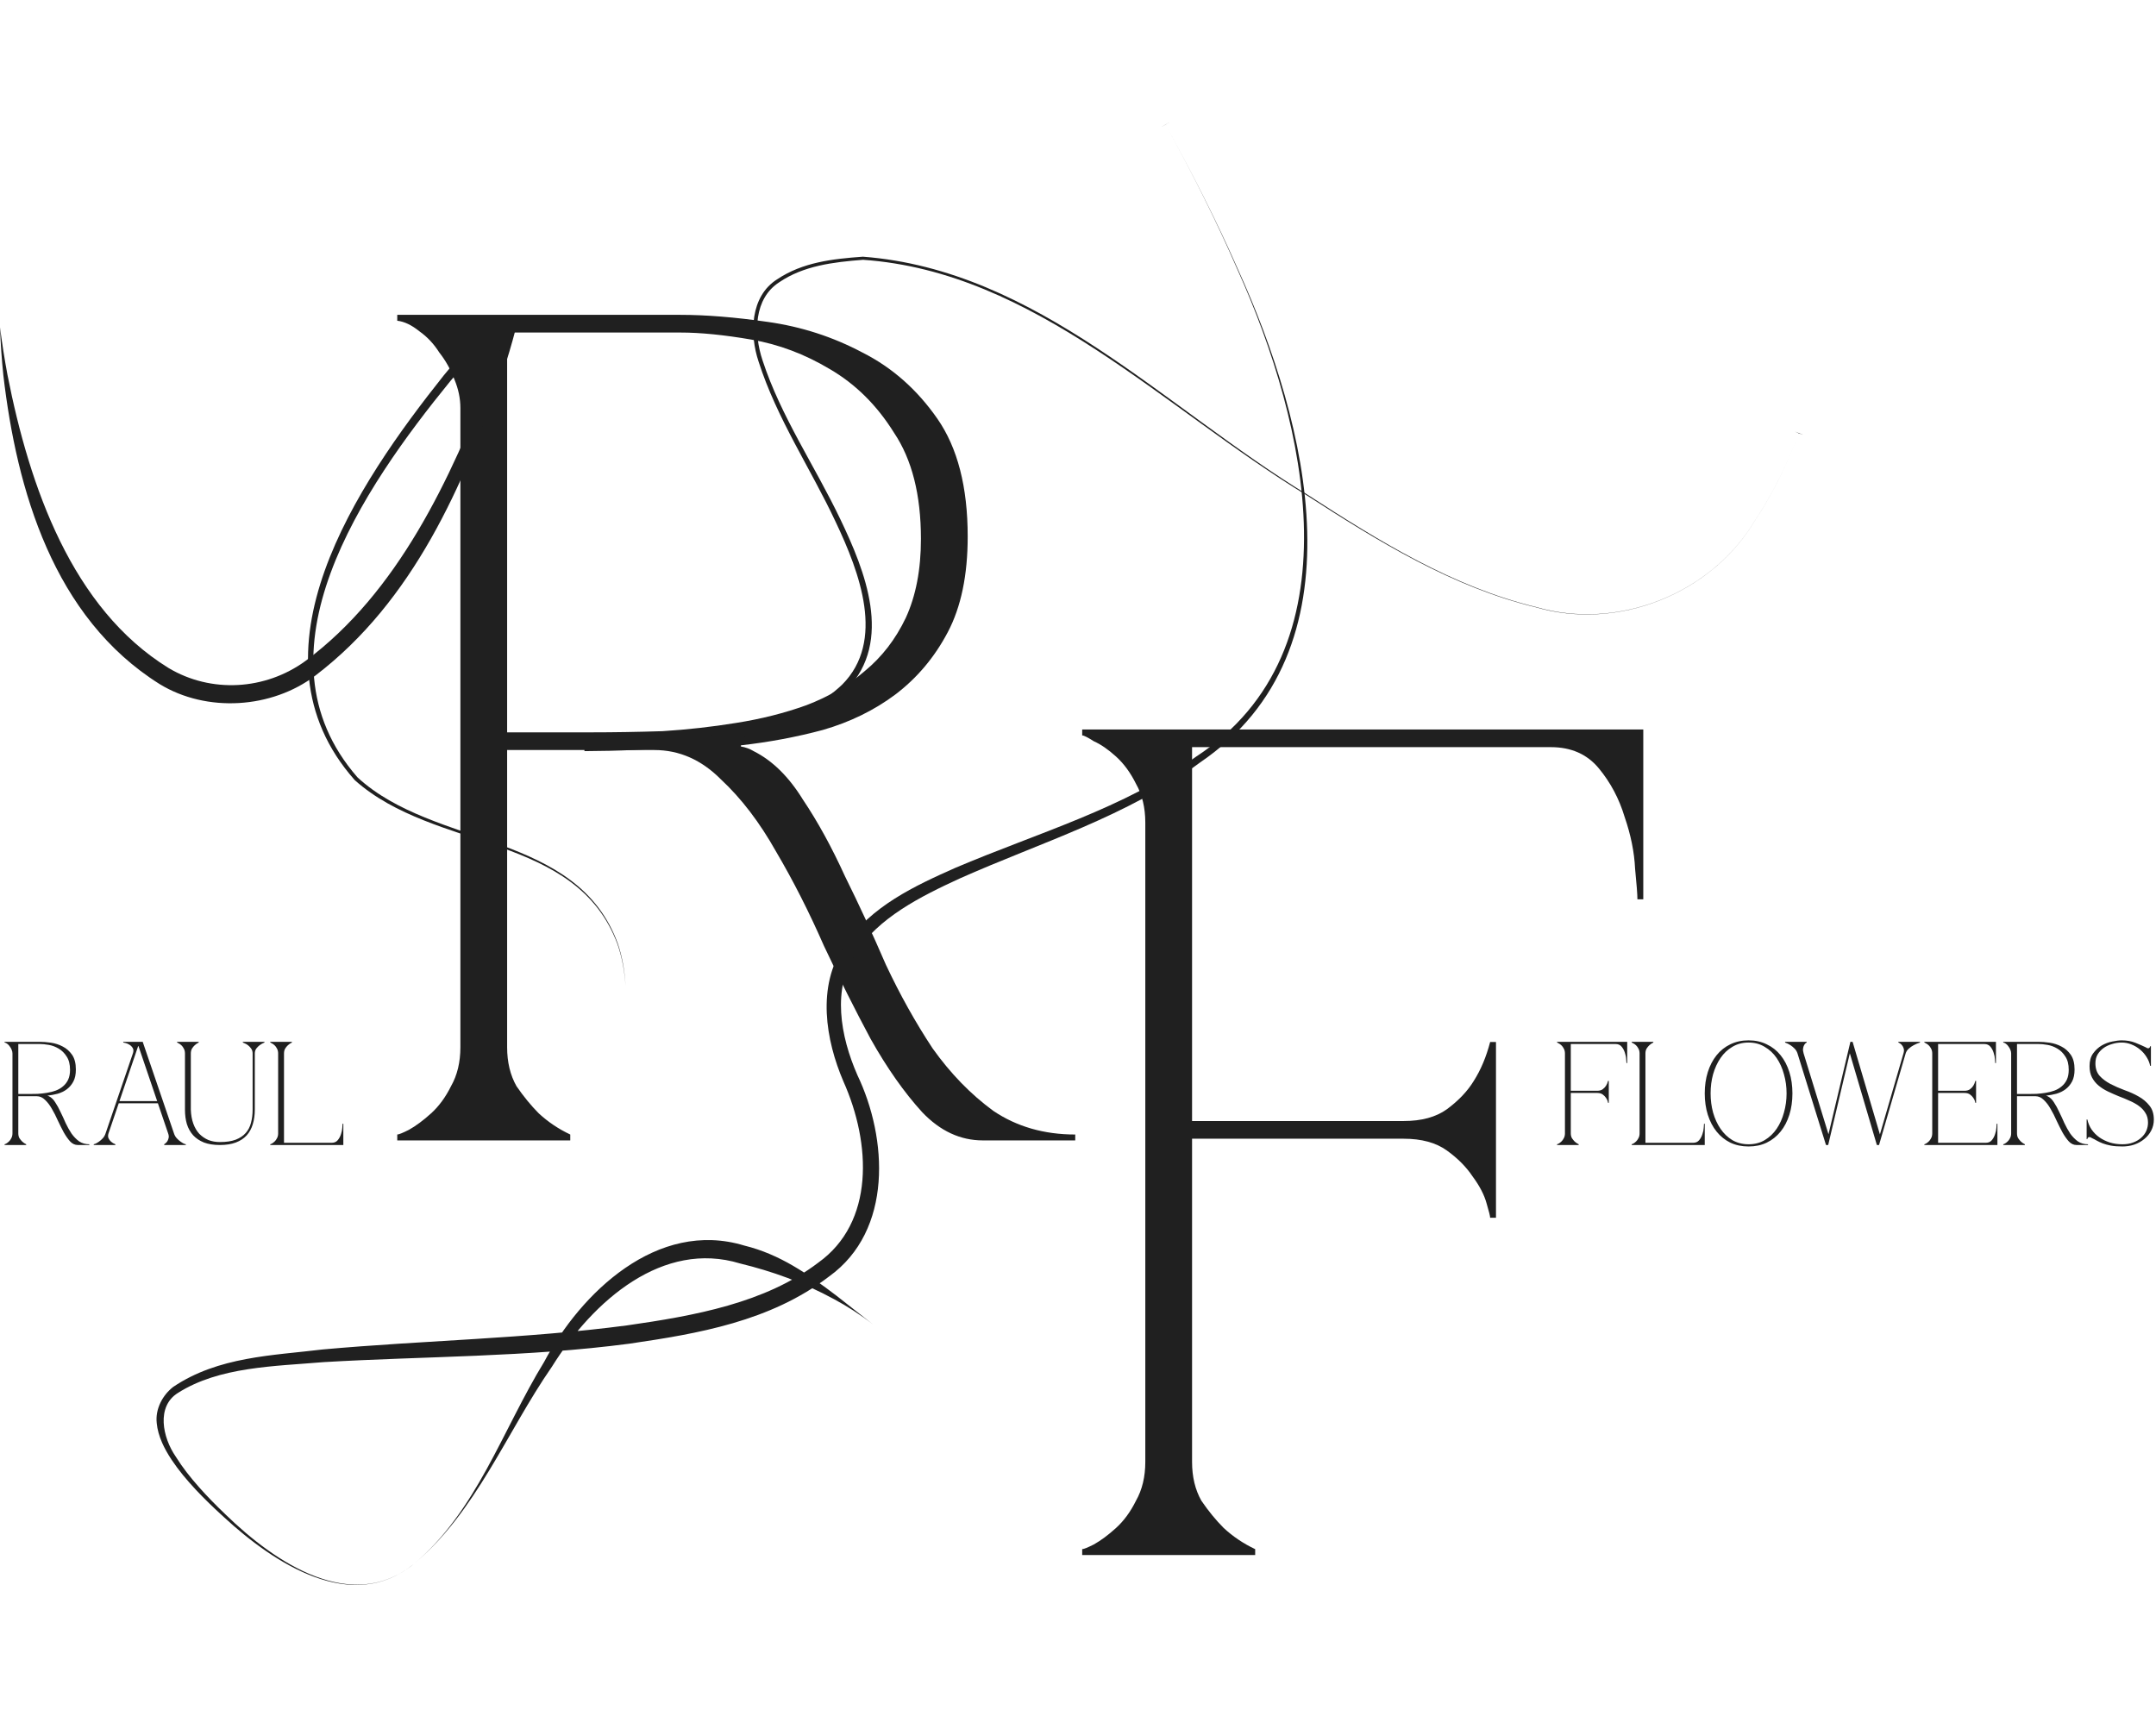 <svg width="106" height="85" viewBox="0 0 106 85" fill="none" xmlns="http://www.w3.org/2000/svg">
<path d="M23.515 17.149C23.403 17.049 23.292 16.948 23.18 16.848C22.708 17.387 22.264 17.91 21.816 18.459C17.579 23.788 11.903 32.112 17.443 38.359C21.39 41.885 28.314 40.942 30.36 46.422C30.589 47.083 30.711 47.776 30.756 48.485C30.718 47.776 30.604 47.081 30.381 46.415C28.389 40.889 21.356 41.707 17.578 38.223C12.251 32.127 17.864 23.987 22.143 18.735C22.594 18.195 23.041 17.68 23.515 17.149Z" fill="#202020"/>
<path d="M0.9 53.79H1.417C1.556 53.79 1.702 53.788 1.855 53.783C2.009 53.773 2.159 53.756 2.308 53.732C2.461 53.708 2.605 53.672 2.739 53.623C2.878 53.57 2.998 53.5 3.098 53.413C3.204 53.326 3.287 53.217 3.35 53.087C3.412 52.952 3.443 52.79 3.443 52.601C3.443 52.331 3.388 52.113 3.278 51.949C3.172 51.78 3.041 51.649 2.883 51.557C2.729 51.466 2.569 51.405 2.401 51.376C2.234 51.347 2.088 51.333 1.963 51.333H0.9V53.79ZM2.416 53.906C2.531 53.964 2.631 54.063 2.717 54.203C2.808 54.339 2.895 54.495 2.976 54.674C3.062 54.848 3.146 55.029 3.227 55.218C3.314 55.402 3.409 55.573 3.515 55.733C3.625 55.887 3.749 56.015 3.888 56.117C4.032 56.214 4.2 56.262 4.391 56.262V56.298H3.824C3.685 56.298 3.56 56.24 3.45 56.124C3.34 56.003 3.235 55.853 3.134 55.675C3.038 55.496 2.942 55.305 2.847 55.102C2.756 54.894 2.658 54.701 2.552 54.522C2.452 54.343 2.339 54.196 2.215 54.08C2.095 53.959 1.958 53.899 1.805 53.899H0.9V55.725C0.9 55.817 0.919 55.897 0.957 55.965C1 56.027 1.046 56.083 1.094 56.131C1.151 56.184 1.216 56.228 1.288 56.262V56.298H0.225V56.262C0.234 56.262 0.258 56.252 0.296 56.233C0.34 56.209 0.385 56.175 0.433 56.131C0.481 56.088 0.522 56.032 0.555 55.965C0.593 55.897 0.613 55.817 0.613 55.725V51.797C0.613 51.739 0.601 51.681 0.577 51.623C0.553 51.56 0.522 51.504 0.483 51.456C0.45 51.403 0.409 51.359 0.361 51.325C0.313 51.287 0.268 51.265 0.225 51.26V51.224H1.963C2.121 51.224 2.301 51.239 2.502 51.267C2.708 51.297 2.902 51.359 3.084 51.456C3.266 51.548 3.419 51.683 3.544 51.862C3.668 52.041 3.73 52.282 3.73 52.587C3.73 52.824 3.69 53.019 3.608 53.174C3.527 53.328 3.419 53.457 3.285 53.558C3.156 53.655 3.007 53.727 2.84 53.776C2.677 53.819 2.509 53.85 2.337 53.87V53.877C2.365 53.882 2.392 53.892 2.416 53.906ZM5.335 55.725C5.306 55.817 5.306 55.897 5.335 55.965C5.364 56.027 5.404 56.083 5.457 56.131C5.514 56.184 5.586 56.228 5.673 56.262V56.298H4.609V56.262C4.619 56.262 4.648 56.252 4.696 56.233C4.748 56.209 4.806 56.175 4.868 56.131C4.93 56.088 4.992 56.032 5.055 55.965C5.117 55.897 5.162 55.817 5.191 55.725L6.542 51.768C6.57 51.666 6.563 51.584 6.52 51.521C6.477 51.453 6.422 51.4 6.355 51.362C6.293 51.323 6.23 51.297 6.168 51.282C6.106 51.267 6.07 51.26 6.06 51.26V51.224H7.016L8.553 55.725C8.582 55.817 8.627 55.897 8.69 55.965C8.752 56.032 8.814 56.088 8.877 56.131C8.939 56.175 8.994 56.209 9.042 56.233C9.094 56.252 9.126 56.262 9.135 56.262V56.298H8.072V56.262C8.129 56.228 8.177 56.184 8.216 56.131C8.249 56.083 8.273 56.027 8.287 55.965C8.307 55.897 8.299 55.817 8.266 55.725L7.763 54.247H5.838L5.335 55.725ZM6.808 51.434H6.793L5.874 54.138H7.727L6.808 51.434ZM9.094 51.797C9.094 51.705 9.075 51.625 9.037 51.557C9.003 51.49 8.963 51.434 8.915 51.391C8.867 51.347 8.821 51.316 8.778 51.297C8.74 51.272 8.716 51.26 8.706 51.26V51.224H9.77V51.26C9.698 51.294 9.633 51.337 9.576 51.391C9.528 51.434 9.482 51.49 9.439 51.557C9.401 51.625 9.382 51.705 9.382 51.797V54.558C9.391 54.819 9.432 55.049 9.504 55.247C9.576 55.445 9.674 55.612 9.798 55.747C9.928 55.878 10.076 55.979 10.244 56.052C10.416 56.119 10.605 56.153 10.811 56.153C11.123 56.153 11.381 56.114 11.587 56.037C11.798 55.955 11.963 55.844 12.083 55.704C12.207 55.564 12.293 55.397 12.341 55.203C12.394 55.005 12.42 54.79 12.42 54.558V51.797C12.42 51.705 12.396 51.625 12.349 51.557C12.301 51.49 12.248 51.434 12.191 51.391C12.133 51.347 12.078 51.316 12.025 51.297C11.977 51.272 11.949 51.26 11.939 51.26V51.224H13.002V51.26C12.916 51.294 12.837 51.337 12.765 51.391C12.708 51.434 12.653 51.49 12.6 51.557C12.552 51.625 12.528 51.705 12.528 51.797V54.558C12.528 54.819 12.495 55.059 12.428 55.276C12.365 55.489 12.265 55.672 12.126 55.827C11.987 55.977 11.81 56.093 11.594 56.175C11.379 56.257 11.118 56.298 10.811 56.298C10.505 56.298 10.244 56.257 10.028 56.175C9.813 56.088 9.635 55.969 9.497 55.82C9.358 55.665 9.255 55.481 9.188 55.269C9.125 55.056 9.094 54.819 9.094 54.558V51.797ZM13.675 51.797C13.675 51.705 13.656 51.625 13.618 51.557C13.584 51.49 13.544 51.434 13.496 51.391C13.448 51.347 13.402 51.316 13.359 51.297C13.321 51.272 13.297 51.26 13.287 51.26V51.224H14.351V51.26C14.279 51.294 14.214 51.337 14.157 51.391C14.109 51.434 14.063 51.49 14.02 51.557C13.982 51.625 13.963 51.705 13.963 51.797V56.189H16.312C16.436 56.189 16.535 56.146 16.606 56.059C16.678 55.972 16.731 55.873 16.765 55.762C16.803 55.651 16.824 55.547 16.829 55.45C16.839 55.349 16.843 55.283 16.843 55.254H16.88V56.298H13.287V56.262C13.297 56.262 13.321 56.252 13.359 56.233C13.402 56.209 13.448 56.175 13.496 56.131C13.544 56.088 13.584 56.032 13.618 55.965C13.656 55.897 13.675 55.817 13.675 55.725V51.797Z" fill="#202020"/>
<path d="M77.228 55.725C77.228 55.817 77.248 55.897 77.286 55.965C77.329 56.028 77.375 56.083 77.422 56.131C77.48 56.184 77.545 56.228 77.617 56.262V56.298H76.553V56.262C76.563 56.262 76.587 56.252 76.625 56.233C76.668 56.209 76.714 56.175 76.762 56.131C76.809 56.088 76.85 56.032 76.884 55.965C76.922 55.897 76.941 55.817 76.941 55.725V51.797C76.941 51.705 76.922 51.625 76.884 51.557C76.85 51.49 76.809 51.434 76.762 51.391C76.714 51.347 76.668 51.316 76.625 51.297C76.587 51.272 76.563 51.26 76.553 51.26V51.224H80.002V52.268H79.966C79.966 52.239 79.961 52.176 79.951 52.079C79.947 51.978 79.925 51.872 79.887 51.76C79.853 51.649 79.8 51.55 79.728 51.463C79.657 51.376 79.558 51.333 79.434 51.333H77.228V53.631H78.529C78.639 53.631 78.728 53.606 78.795 53.558C78.866 53.505 78.922 53.447 78.96 53.384C79.003 53.316 79.037 53.237 79.06 53.145H79.096V54.225H79.06C79.06 54.215 79.053 54.186 79.039 54.138C79.025 54.085 78.996 54.029 78.953 53.971C78.914 53.913 78.862 53.86 78.795 53.812C78.728 53.763 78.639 53.739 78.529 53.739H77.228V55.725ZM80.61 51.797C80.61 51.705 80.591 51.625 80.553 51.557C80.519 51.49 80.479 51.434 80.431 51.391C80.383 51.347 80.337 51.316 80.294 51.297C80.256 51.272 80.232 51.26 80.222 51.26V51.224H81.286V51.26C81.214 51.294 81.149 51.338 81.092 51.391C81.044 51.434 80.998 51.49 80.955 51.557C80.917 51.625 80.898 51.705 80.898 51.797V56.189H83.247C83.371 56.189 83.469 56.146 83.541 56.059C83.613 55.972 83.666 55.873 83.699 55.762C83.738 55.651 83.759 55.547 83.764 55.45C83.774 55.349 83.778 55.283 83.778 55.254H83.814V56.298H80.222V56.262C80.232 56.262 80.256 56.252 80.294 56.233C80.337 56.209 80.383 56.175 80.431 56.131C80.479 56.088 80.519 56.032 80.553 55.965C80.591 55.897 80.61 55.817 80.61 55.725V51.797ZM85.969 51.152C86.3 51.152 86.597 51.217 86.86 51.347C87.129 51.473 87.356 51.652 87.543 51.884C87.73 52.116 87.873 52.391 87.974 52.71C88.074 53.029 88.125 53.379 88.125 53.761C88.125 54.143 88.074 54.493 87.974 54.812C87.873 55.131 87.73 55.407 87.543 55.638C87.356 55.87 87.129 56.052 86.86 56.182C86.597 56.308 86.3 56.37 85.969 56.37C85.639 56.37 85.34 56.308 85.072 56.182C84.808 56.052 84.583 55.87 84.396 55.638C84.21 55.407 84.066 55.131 83.965 54.812C83.865 54.493 83.814 54.143 83.814 53.761C83.814 53.379 83.865 53.029 83.965 52.71C84.066 52.391 84.21 52.116 84.396 51.884C84.583 51.652 84.808 51.473 85.072 51.347C85.34 51.217 85.639 51.152 85.969 51.152ZM85.969 56.262C86.266 56.262 86.53 56.194 86.76 56.059C86.994 55.919 87.191 55.733 87.349 55.501C87.507 55.269 87.627 55.003 87.708 54.703C87.794 54.399 87.837 54.085 87.837 53.761C87.837 53.432 87.794 53.118 87.708 52.819C87.627 52.519 87.507 52.253 87.349 52.021C87.191 51.789 86.994 51.606 86.76 51.471C86.53 51.33 86.266 51.26 85.969 51.26C85.673 51.26 85.407 51.33 85.172 51.471C84.942 51.606 84.748 51.789 84.59 52.021C84.432 52.253 84.31 52.519 84.224 52.819C84.142 53.118 84.102 53.432 84.102 53.761C84.102 54.085 84.142 54.399 84.224 54.703C84.31 55.003 84.432 55.269 84.59 55.501C84.748 55.733 84.942 55.919 85.172 56.059C85.407 56.194 85.673 56.262 85.969 56.262ZM89.775 56.298L88.375 51.797C88.346 51.705 88.298 51.625 88.231 51.557C88.164 51.49 88.097 51.434 88.03 51.391C87.948 51.338 87.86 51.294 87.764 51.26V51.224H88.827V51.26C88.818 51.26 88.799 51.272 88.77 51.297C88.746 51.316 88.722 51.347 88.698 51.391C88.674 51.434 88.657 51.49 88.648 51.557C88.638 51.625 88.648 51.705 88.676 51.797L89.898 55.769L90.975 51.224H91.083L92.426 55.776L93.583 51.797C93.612 51.705 93.617 51.625 93.597 51.557C93.578 51.49 93.549 51.434 93.511 51.391C93.478 51.347 93.442 51.316 93.403 51.297C93.365 51.272 93.341 51.26 93.332 51.26V51.224H94.395V51.26C94.285 51.294 94.182 51.338 94.086 51.391C94.004 51.434 93.925 51.49 93.849 51.557C93.772 51.625 93.719 51.705 93.691 51.797L92.383 56.298H92.276L90.947 51.789L89.883 56.298H89.775ZM94.611 56.298V56.262C94.621 56.262 94.645 56.252 94.683 56.233C94.726 56.209 94.772 56.175 94.82 56.131C94.868 56.088 94.908 56.032 94.942 55.965C94.98 55.897 94.999 55.817 94.999 55.725V51.797C94.999 51.705 94.98 51.625 94.942 51.557C94.908 51.49 94.868 51.434 94.82 51.391C94.772 51.347 94.726 51.316 94.683 51.297C94.645 51.272 94.621 51.26 94.611 51.26V51.224H98.131V52.268H98.095C98.095 52.239 98.091 52.176 98.081 52.079C98.076 51.978 98.055 51.872 98.016 51.76C97.983 51.649 97.93 51.55 97.858 51.463C97.786 51.376 97.688 51.333 97.564 51.333H95.287V53.631H96.587C96.697 53.631 96.785 53.606 96.853 53.558C96.924 53.505 96.98 53.447 97.018 53.384C97.061 53.316 97.094 53.237 97.118 53.145H97.154V54.225H97.118C97.118 54.215 97.111 54.186 97.097 54.138C97.082 54.085 97.054 54.029 97.011 53.971C96.972 53.913 96.92 53.86 96.853 53.812C96.785 53.763 96.697 53.739 96.587 53.739H95.287V56.189H97.635C97.76 56.189 97.858 56.146 97.93 56.059C98.002 55.972 98.055 55.873 98.088 55.762C98.126 55.651 98.148 55.547 98.153 55.45C98.162 55.349 98.167 55.283 98.167 55.254H98.203V56.298H94.611ZM99.166 53.79H99.683C99.822 53.79 99.968 53.788 100.122 53.783C100.275 53.773 100.426 53.756 100.574 53.732C100.727 53.708 100.871 53.672 101.005 53.623C101.144 53.57 101.264 53.5 101.364 53.413C101.47 53.326 101.553 53.218 101.616 53.087C101.678 52.952 101.709 52.79 101.709 52.601C101.709 52.331 101.654 52.113 101.544 51.949C101.439 51.78 101.307 51.649 101.149 51.557C100.996 51.466 100.835 51.405 100.667 51.376C100.5 51.347 100.354 51.333 100.229 51.333H99.166V53.79ZM100.682 53.906C100.797 53.964 100.897 54.063 100.984 54.203C101.075 54.339 101.161 54.495 101.242 54.674C101.328 54.848 101.412 55.03 101.494 55.218C101.58 55.402 101.676 55.573 101.781 55.733C101.891 55.887 102.016 56.015 102.155 56.117C102.298 56.214 102.466 56.262 102.657 56.262V56.298H102.09C101.951 56.298 101.827 56.24 101.716 56.124C101.606 56.003 101.501 55.853 101.4 55.675C101.304 55.496 101.209 55.305 101.113 55.102C101.022 54.894 100.924 54.701 100.818 54.522C100.718 54.343 100.605 54.196 100.481 54.08C100.361 53.959 100.224 53.899 100.071 53.899H99.166V55.725C99.166 55.817 99.185 55.897 99.224 55.965C99.267 56.028 99.312 56.083 99.36 56.131C99.418 56.184 99.482 56.228 99.554 56.262V56.298H98.491V56.262C98.5 56.262 98.524 56.252 98.562 56.233C98.606 56.209 98.651 56.175 98.699 56.131C98.747 56.088 98.788 56.032 98.821 55.965C98.859 55.897 98.879 55.817 98.879 55.725V51.797C98.879 51.739 98.867 51.681 98.843 51.623C98.819 51.56 98.788 51.504 98.749 51.456C98.716 51.403 98.675 51.359 98.627 51.325C98.579 51.287 98.534 51.265 98.491 51.26V51.224H100.229C100.387 51.224 100.567 51.239 100.768 51.267C100.974 51.297 101.168 51.359 101.35 51.456C101.532 51.548 101.685 51.683 101.81 51.862C101.934 52.041 101.996 52.282 101.996 52.587C101.996 52.824 101.956 53.019 101.874 53.174C101.793 53.329 101.685 53.457 101.551 53.558C101.422 53.655 101.273 53.727 101.106 53.776C100.943 53.819 100.775 53.85 100.603 53.87V53.877C100.632 53.882 100.658 53.892 100.682 53.906ZM104.349 56.262C104.546 56.262 104.721 56.233 104.874 56.175C105.032 56.117 105.164 56.039 105.269 55.943C105.379 55.846 105.463 55.735 105.52 55.609C105.578 55.479 105.607 55.341 105.607 55.196C105.607 55.008 105.564 54.848 105.477 54.718C105.396 54.583 105.286 54.467 105.147 54.37C105.013 54.273 104.86 54.189 104.687 54.116C104.52 54.039 104.345 53.966 104.163 53.899C103.986 53.826 103.811 53.749 103.638 53.667C103.466 53.585 103.313 53.488 103.179 53.377C103.045 53.266 102.937 53.133 102.855 52.978C102.774 52.824 102.733 52.638 102.733 52.42C102.733 52.164 102.791 51.956 102.906 51.797C103.025 51.632 103.167 51.502 103.329 51.405C103.497 51.309 103.672 51.243 103.854 51.209C104.036 51.171 104.189 51.152 104.314 51.152C104.567 51.152 104.795 51.193 104.996 51.275C105.197 51.357 105.362 51.429 105.492 51.492C105.54 51.526 105.58 51.543 105.614 51.543C105.647 51.543 105.671 51.531 105.686 51.507C105.705 51.483 105.714 51.461 105.714 51.441H105.75V52.406H105.714C105.681 52.251 105.621 52.106 105.535 51.971C105.449 51.831 105.343 51.71 105.219 51.608C105.094 51.502 104.953 51.417 104.795 51.355C104.642 51.292 104.481 51.26 104.314 51.26C104.151 51.26 103.993 51.285 103.84 51.333C103.686 51.376 103.547 51.441 103.423 51.529C103.303 51.615 103.205 51.722 103.128 51.847C103.056 51.973 103.021 52.118 103.021 52.282C103.021 52.534 103.09 52.739 103.229 52.898C103.372 53.053 103.55 53.186 103.761 53.297C103.976 53.408 104.208 53.51 104.457 53.602C104.706 53.689 104.936 53.792 105.147 53.913C105.362 54.034 105.54 54.184 105.679 54.363C105.822 54.537 105.894 54.766 105.894 55.051C105.894 55.245 105.851 55.423 105.765 55.588C105.683 55.747 105.571 55.885 105.427 56.001C105.288 56.117 105.125 56.209 104.939 56.276C104.752 56.339 104.556 56.37 104.349 56.37C104.129 56.37 103.94 56.356 103.782 56.327C103.629 56.298 103.495 56.262 103.38 56.218C103.27 56.175 103.171 56.129 103.085 56.081C103.004 56.032 102.925 55.991 102.848 55.957C102.8 55.924 102.759 55.907 102.726 55.907C102.692 55.907 102.666 55.919 102.647 55.943C102.633 55.967 102.625 55.989 102.625 56.008H102.59V55.044H102.625C102.664 55.223 102.733 55.387 102.834 55.537C102.939 55.687 103.066 55.815 103.214 55.921C103.368 56.028 103.54 56.112 103.732 56.175C103.923 56.233 104.129 56.262 104.349 56.262Z" fill="#202020"/>
<path d="M24.933 36.008H29.072C30.183 36.008 31.351 35.989 32.577 35.95C33.803 35.873 35.01 35.737 36.198 35.544C37.424 35.351 38.573 35.061 39.646 34.674C40.757 34.249 41.715 33.688 42.52 32.992C43.363 32.297 44.033 31.427 44.531 30.383C45.029 29.301 45.278 28.006 45.278 26.498C45.278 24.333 44.838 22.593 43.956 21.279C43.114 19.926 42.06 18.882 40.796 18.147C39.569 17.413 38.286 16.93 36.945 16.698C35.604 16.466 34.435 16.35 33.439 16.35H24.933V36.008ZM37.06 36.936C37.98 37.4 38.784 38.192 39.474 39.313C40.202 40.396 40.891 41.652 41.543 43.083C42.232 44.474 42.903 45.924 43.554 47.432C44.244 48.901 45.01 50.273 45.853 51.549C46.734 52.786 47.73 53.811 48.842 54.623C49.991 55.396 51.332 55.782 52.864 55.782V56.072H48.324C47.213 56.072 46.217 55.608 45.336 54.681C44.455 53.714 43.612 52.516 42.807 51.085C42.041 49.655 41.274 48.128 40.508 46.504C39.78 44.842 38.995 43.295 38.152 41.865C37.347 40.434 36.447 39.255 35.451 38.328C34.493 37.361 33.401 36.878 32.175 36.878H24.933V51.491C24.933 52.226 25.087 52.864 25.393 53.405C25.738 53.907 26.102 54.352 26.485 54.739C26.945 55.164 27.462 55.512 28.037 55.782V56.072H19.531V55.782C19.608 55.782 19.799 55.705 20.106 55.55C20.451 55.357 20.815 55.086 21.198 54.739C21.581 54.391 21.907 53.946 22.175 53.405C22.482 52.864 22.635 52.226 22.635 51.491V20.061C22.635 19.597 22.539 19.133 22.347 18.669C22.156 18.167 21.907 17.722 21.6 17.335C21.332 16.91 21.006 16.562 20.623 16.292C20.24 15.982 19.876 15.809 19.531 15.77V15.48H33.439C34.704 15.48 36.14 15.596 37.75 15.828C39.397 16.06 40.949 16.562 42.405 17.335C43.861 18.07 45.087 19.152 46.083 20.583C47.079 22.013 47.577 23.946 47.577 26.382C47.577 28.276 47.252 29.842 46.6 31.079C45.949 32.316 45.087 33.34 44.014 34.152C42.979 34.925 41.792 35.505 40.451 35.892C39.148 36.24 37.807 36.491 36.428 36.646V36.704C36.658 36.742 36.868 36.82 37.06 36.936Z" fill="#202020"/>
<path d="M58.608 71.878C58.608 72.612 58.761 73.25 59.068 73.791C59.412 74.294 59.776 74.739 60.16 75.125C60.619 75.551 61.137 75.898 61.711 76.169V76.459H53.206V76.169C53.282 76.169 53.474 76.092 53.78 75.937C54.125 75.744 54.489 75.473 54.872 75.125C55.255 74.777 55.581 74.333 55.849 73.791C56.156 73.25 56.309 72.612 56.309 71.878V40.448C56.309 39.713 56.156 39.075 55.849 38.534C55.581 37.993 55.255 37.548 54.872 37.2C54.489 36.852 54.125 36.601 53.78 36.447C53.474 36.253 53.282 36.157 53.206 36.157V35.867H80.792V44.217H80.504C80.504 43.985 80.466 43.483 80.389 42.709C80.351 41.898 80.179 41.047 79.872 40.158C79.604 39.269 79.183 38.476 78.608 37.78C78.033 37.084 77.248 36.736 76.251 36.736H58.608V55.119H69.01C69.891 55.119 70.6 54.926 71.137 54.539C71.711 54.114 72.152 53.65 72.458 53.147C72.803 52.606 73.071 51.968 73.263 51.234H73.55V59.874H73.263C73.263 59.797 73.206 59.565 73.091 59.178C72.976 58.753 72.746 58.308 72.401 57.844C72.094 57.381 71.673 56.955 71.137 56.569C70.6 56.182 69.891 55.989 69.01 55.989H58.608V71.878Z" fill="#202020"/>
<path d="M42.92 65.118C42.303 64.64 41.633 64.213 41.009 63.879C39.472 63.044 37.977 62.511 36.387 62.123C32.606 60.968 29.183 63.915 27.135 67.199C24.898 70.424 23.408 74.351 20.338 76.904C17.298 79.379 13.491 76.882 11.004 74.59C10.485 74.119 10.033 73.678 9.642 73.263C9.165 72.748 8.802 72.32 8.431 71.766C8.241 71.477 8.088 71.203 7.972 70.941C7.825 70.606 7.735 70.285 7.707 69.982C7.622 69.266 8.009 68.582 8.517 68.191C10.732 66.698 13.407 66.65 15.868 66.35C20.877 65.9 25.885 65.821 30.824 65.168C34.128 64.694 37.612 64.075 40.227 62.085C42.998 60.107 42.838 56.236 41.463 53.164C40.6 51.147 40.139 48.489 41.51 46.496C42.829 44.549 44.982 43.553 46.961 42.674C50.993 40.956 55.259 39.754 58.803 37.205C66.823 31.97 64.257 20.837 60.845 13.263C59.807 10.87 58.641 8.551 57.302 6.129C57.302 6.129 57.235 6.163 57.104 6.236C57.235 6.162 57.365 6.089 57.496 6.015C57.366 6.09 57.302 6.129 57.302 6.129C58.641 8.551 59.814 10.865 60.867 13.253C64.3 20.793 67.125 31.947 59.006 37.486C55.436 40.142 51.139 41.429 47.186 43.193C45.246 44.083 43.191 45.122 42.066 46.861C40.903 48.604 41.307 50.934 42.157 52.867C43.634 55.96 43.912 60.498 40.761 62.763C37.869 64.978 34.306 65.573 30.942 66.067C25.922 66.729 20.899 66.681 15.915 66.973C13.48 67.18 10.781 67.197 8.748 68.488C7.677 69.154 7.987 70.676 8.645 71.626C8.988 72.172 9.331 72.606 9.789 73.126C10.162 73.548 10.6 73.999 11.105 74.479C13.515 76.821 17.284 79.378 20.338 76.904C23.418 74.334 24.687 70.338 26.756 66.956C28.545 63.584 32.305 59.94 36.593 61.242C38.354 61.674 39.723 62.644 41.121 63.704C41.685 64.143 42.304 64.64 42.92 65.118Z" fill="#202020"/>
<path d="M0 16.092C0.03 16.887 0.084 17.671 0.165 18.452C0.822 24.081 2.618 30.36 7.851 33.637C10.166 35.05 13.363 34.845 15.511 33.213C20.328 29.536 22.766 23.886 24.685 18.428C24.933 17.677 25.164 16.912 25.36 16.153C25.216 16.113 25.072 16.072 24.927 16.032C24.71 16.771 24.458 17.52 24.192 18.254C22.152 23.587 19.554 29.128 15.021 32.496C13.041 33.94 10.378 34.093 8.288 32.845C3.546 29.918 1.452 23.958 0.366 18.423C0.222 17.655 0.101 16.881 0 16.092Z" fill="#202020"/>
<path d="M28.735 36.479C28.735 36.63 28.735 36.781 28.735 36.932C30.417 36.923 31.904 36.864 33.492 36.711C36.33 36.377 39.448 36 41.642 33.895C43.932 31.514 42.515 28.038 41.325 25.55C40.064 22.908 38.396 20.484 37.492 17.723C37.041 16.378 37.069 14.673 38.315 13.876C39.498 13.071 40.946 12.888 42.434 12.774C50.878 13.363 57.225 20.096 64.269 24.368C67.77 26.624 71.411 28.868 75.49 29.854C79.548 31.044 84.176 29.191 86.316 25.542C87.181 24.24 87.85 22.848 88.445 21.316C88.447 21.31 88.519 21.331 88.661 21.38C88.521 21.325 88.382 21.271 88.242 21.216C88.379 21.276 88.447 21.31 88.445 21.316C87.85 22.848 87.18 24.24 86.315 25.541C84.172 29.19 79.546 31.036 75.494 29.839C71.42 28.847 67.786 26.596 64.294 24.33C57.25 20.039 50.996 13.278 42.425 12.621C40.923 12.73 39.462 12.895 38.212 13.731C36.879 14.567 36.841 16.422 37.297 17.782C38.202 20.602 39.855 23.031 41.088 25.666C42.27 28.161 43.541 31.518 41.404 33.662C39.346 35.622 36.262 36.008 33.454 36.304C31.882 36.442 30.406 36.485 28.735 36.479Z" fill="#202020"/>
</svg>

